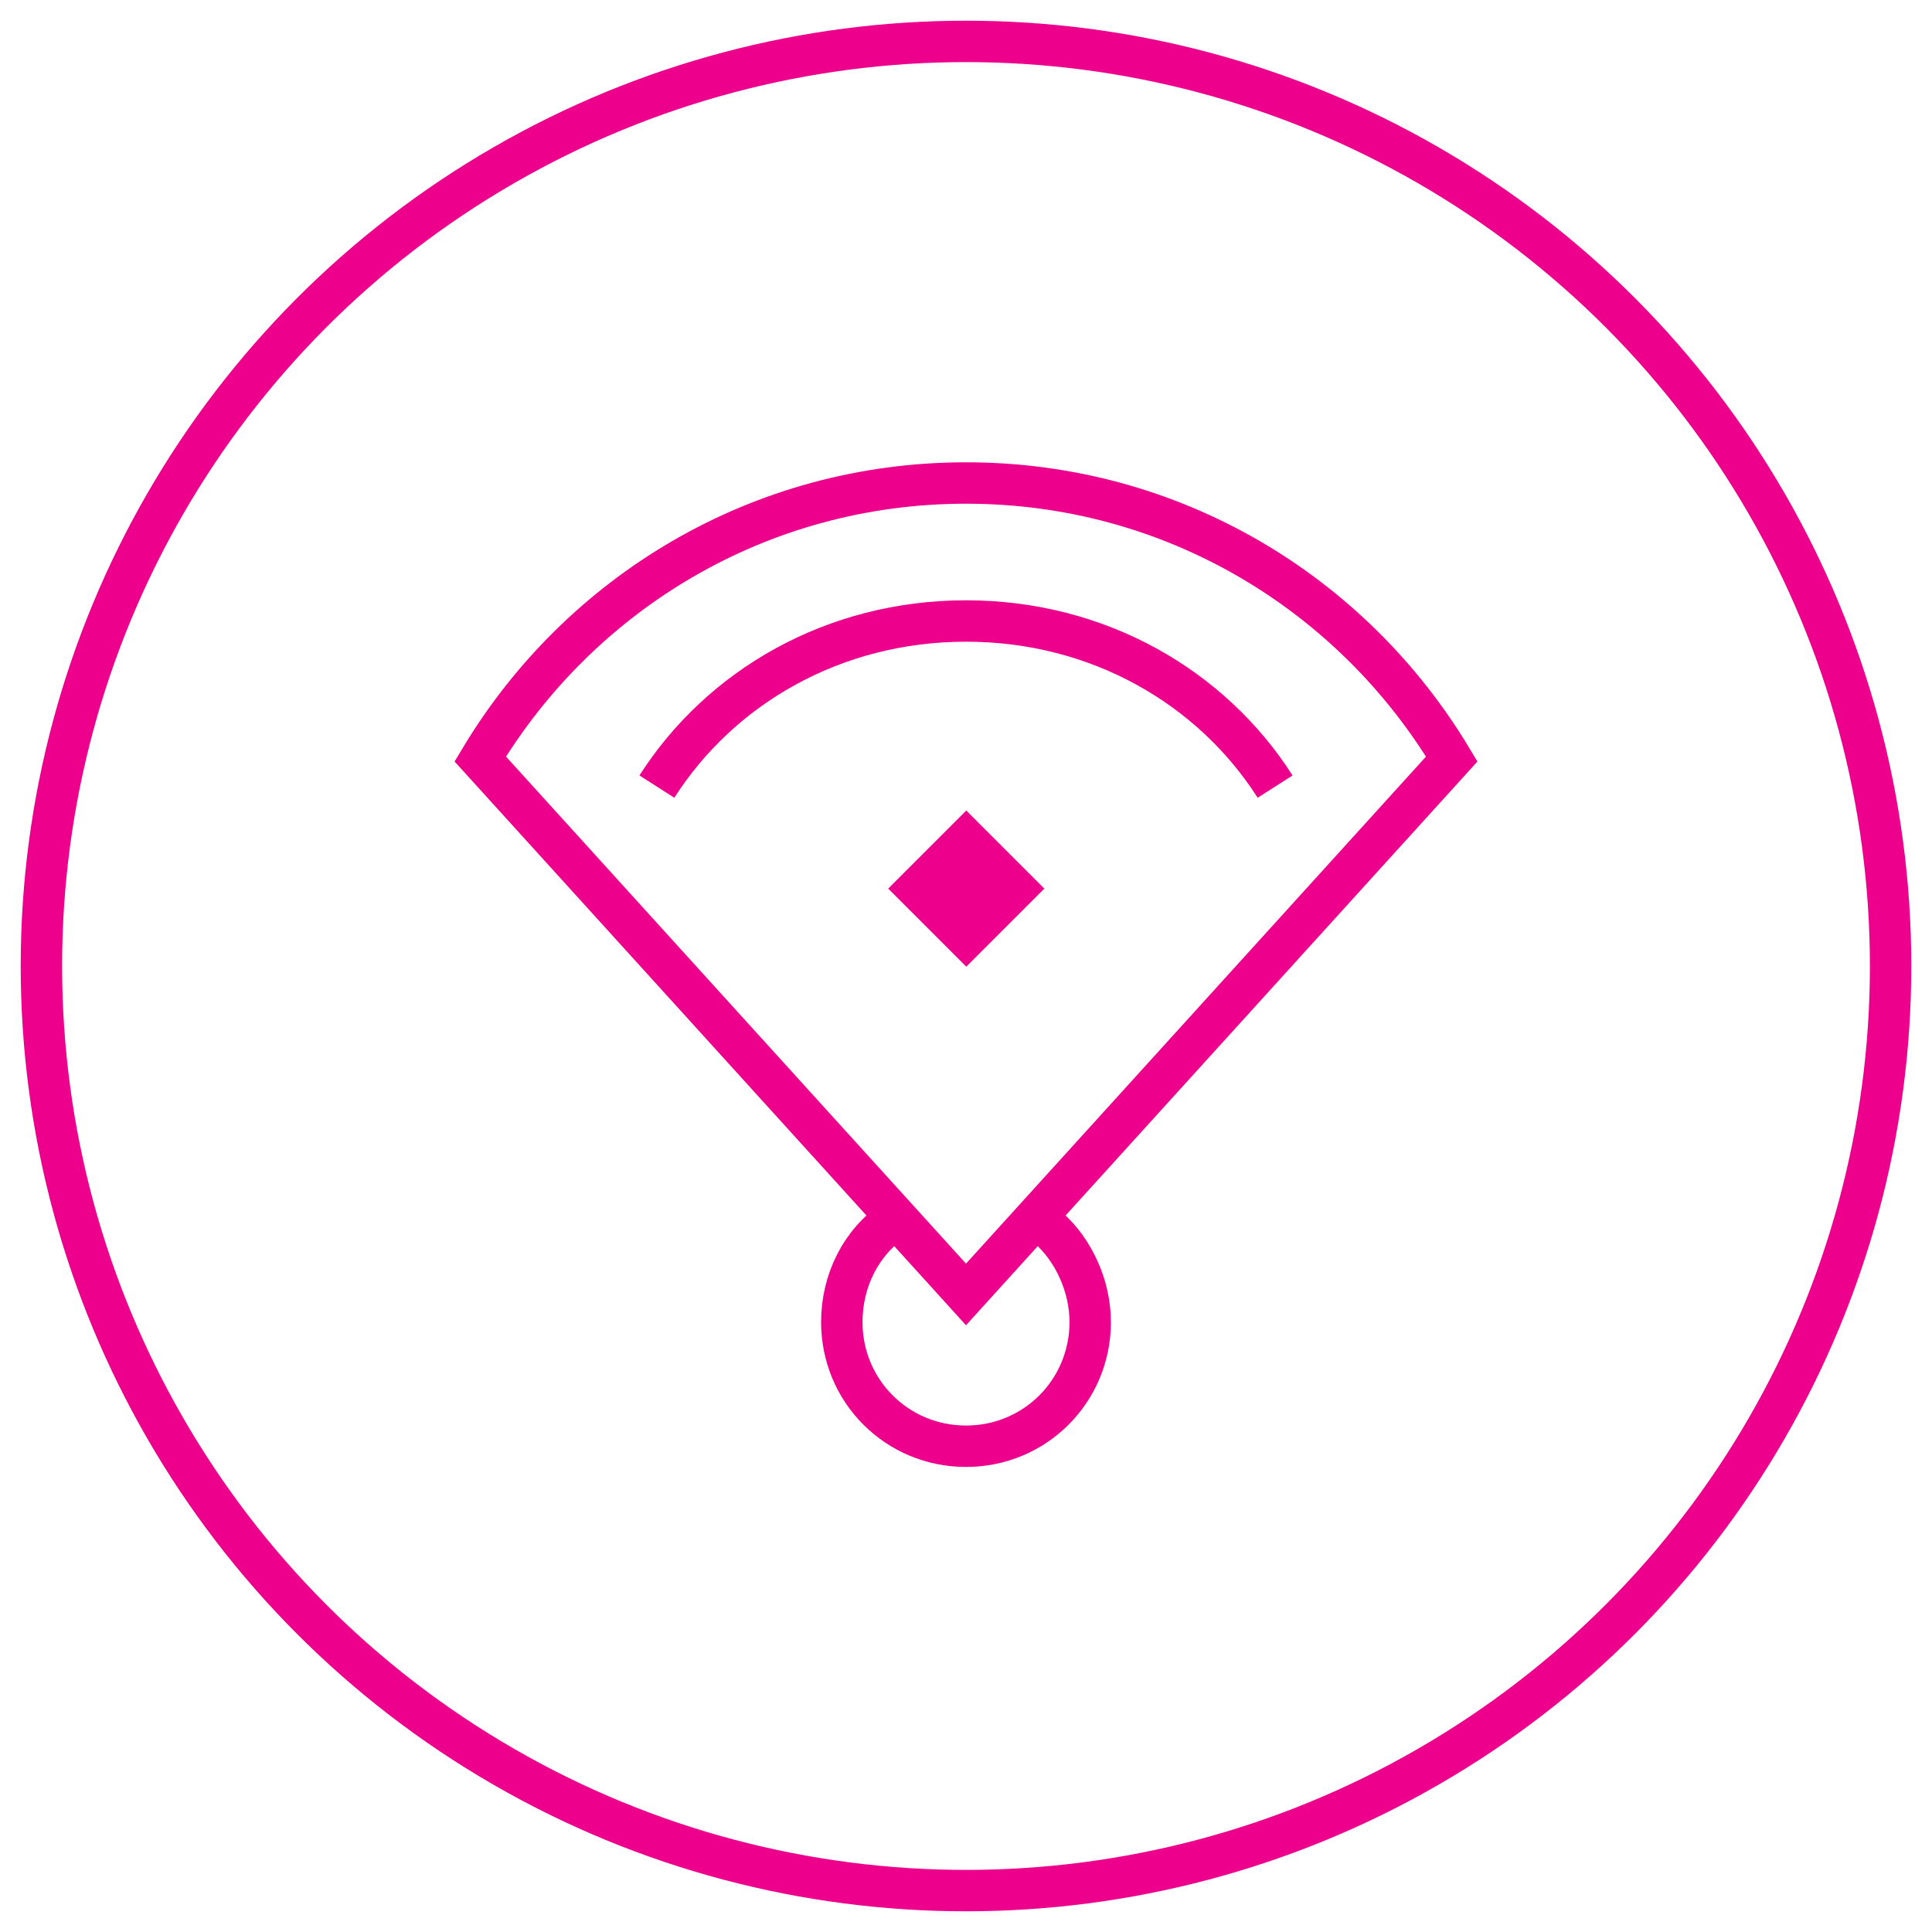 <svg xmlns="http://www.w3.org/2000/svg" xmlns:xlink="http://www.w3.org/1999/xlink" id="Layer_1" x="0" y="0" version="1.1" viewBox="0 0 70 70" xml:space="preserve"><style>.st0{fill:none;stroke:#ed008c;stroke-width:1.5;stroke-miterlimit:10}</style><circle cx="35" cy="35" r="33.5" class="st0"/><path d="M38 44.5c.9.8 1.5 2.1 1.5 3.4 0 2.5-2 4.5-4.5 4.5s-4.5-2-4.5-4.5c0-1.5.7-2.9 1.9-3.7" class="st0"/><path d="M52.6 27.5c-3.6-6-10.1-10-17.6-10s-14 4-17.6 10L35 46.9l17.6-19.4z" class="st0"/><path fill="#ed008c" d="M33 30.2h4v4h-4z" transform="rotate(-45.001 35 32.186)"/><path d="M46.2 28.5c-2.3-3.6-6.4-6-11.2-6s-8.9 2.4-11.2 6" class="st0"/></svg>